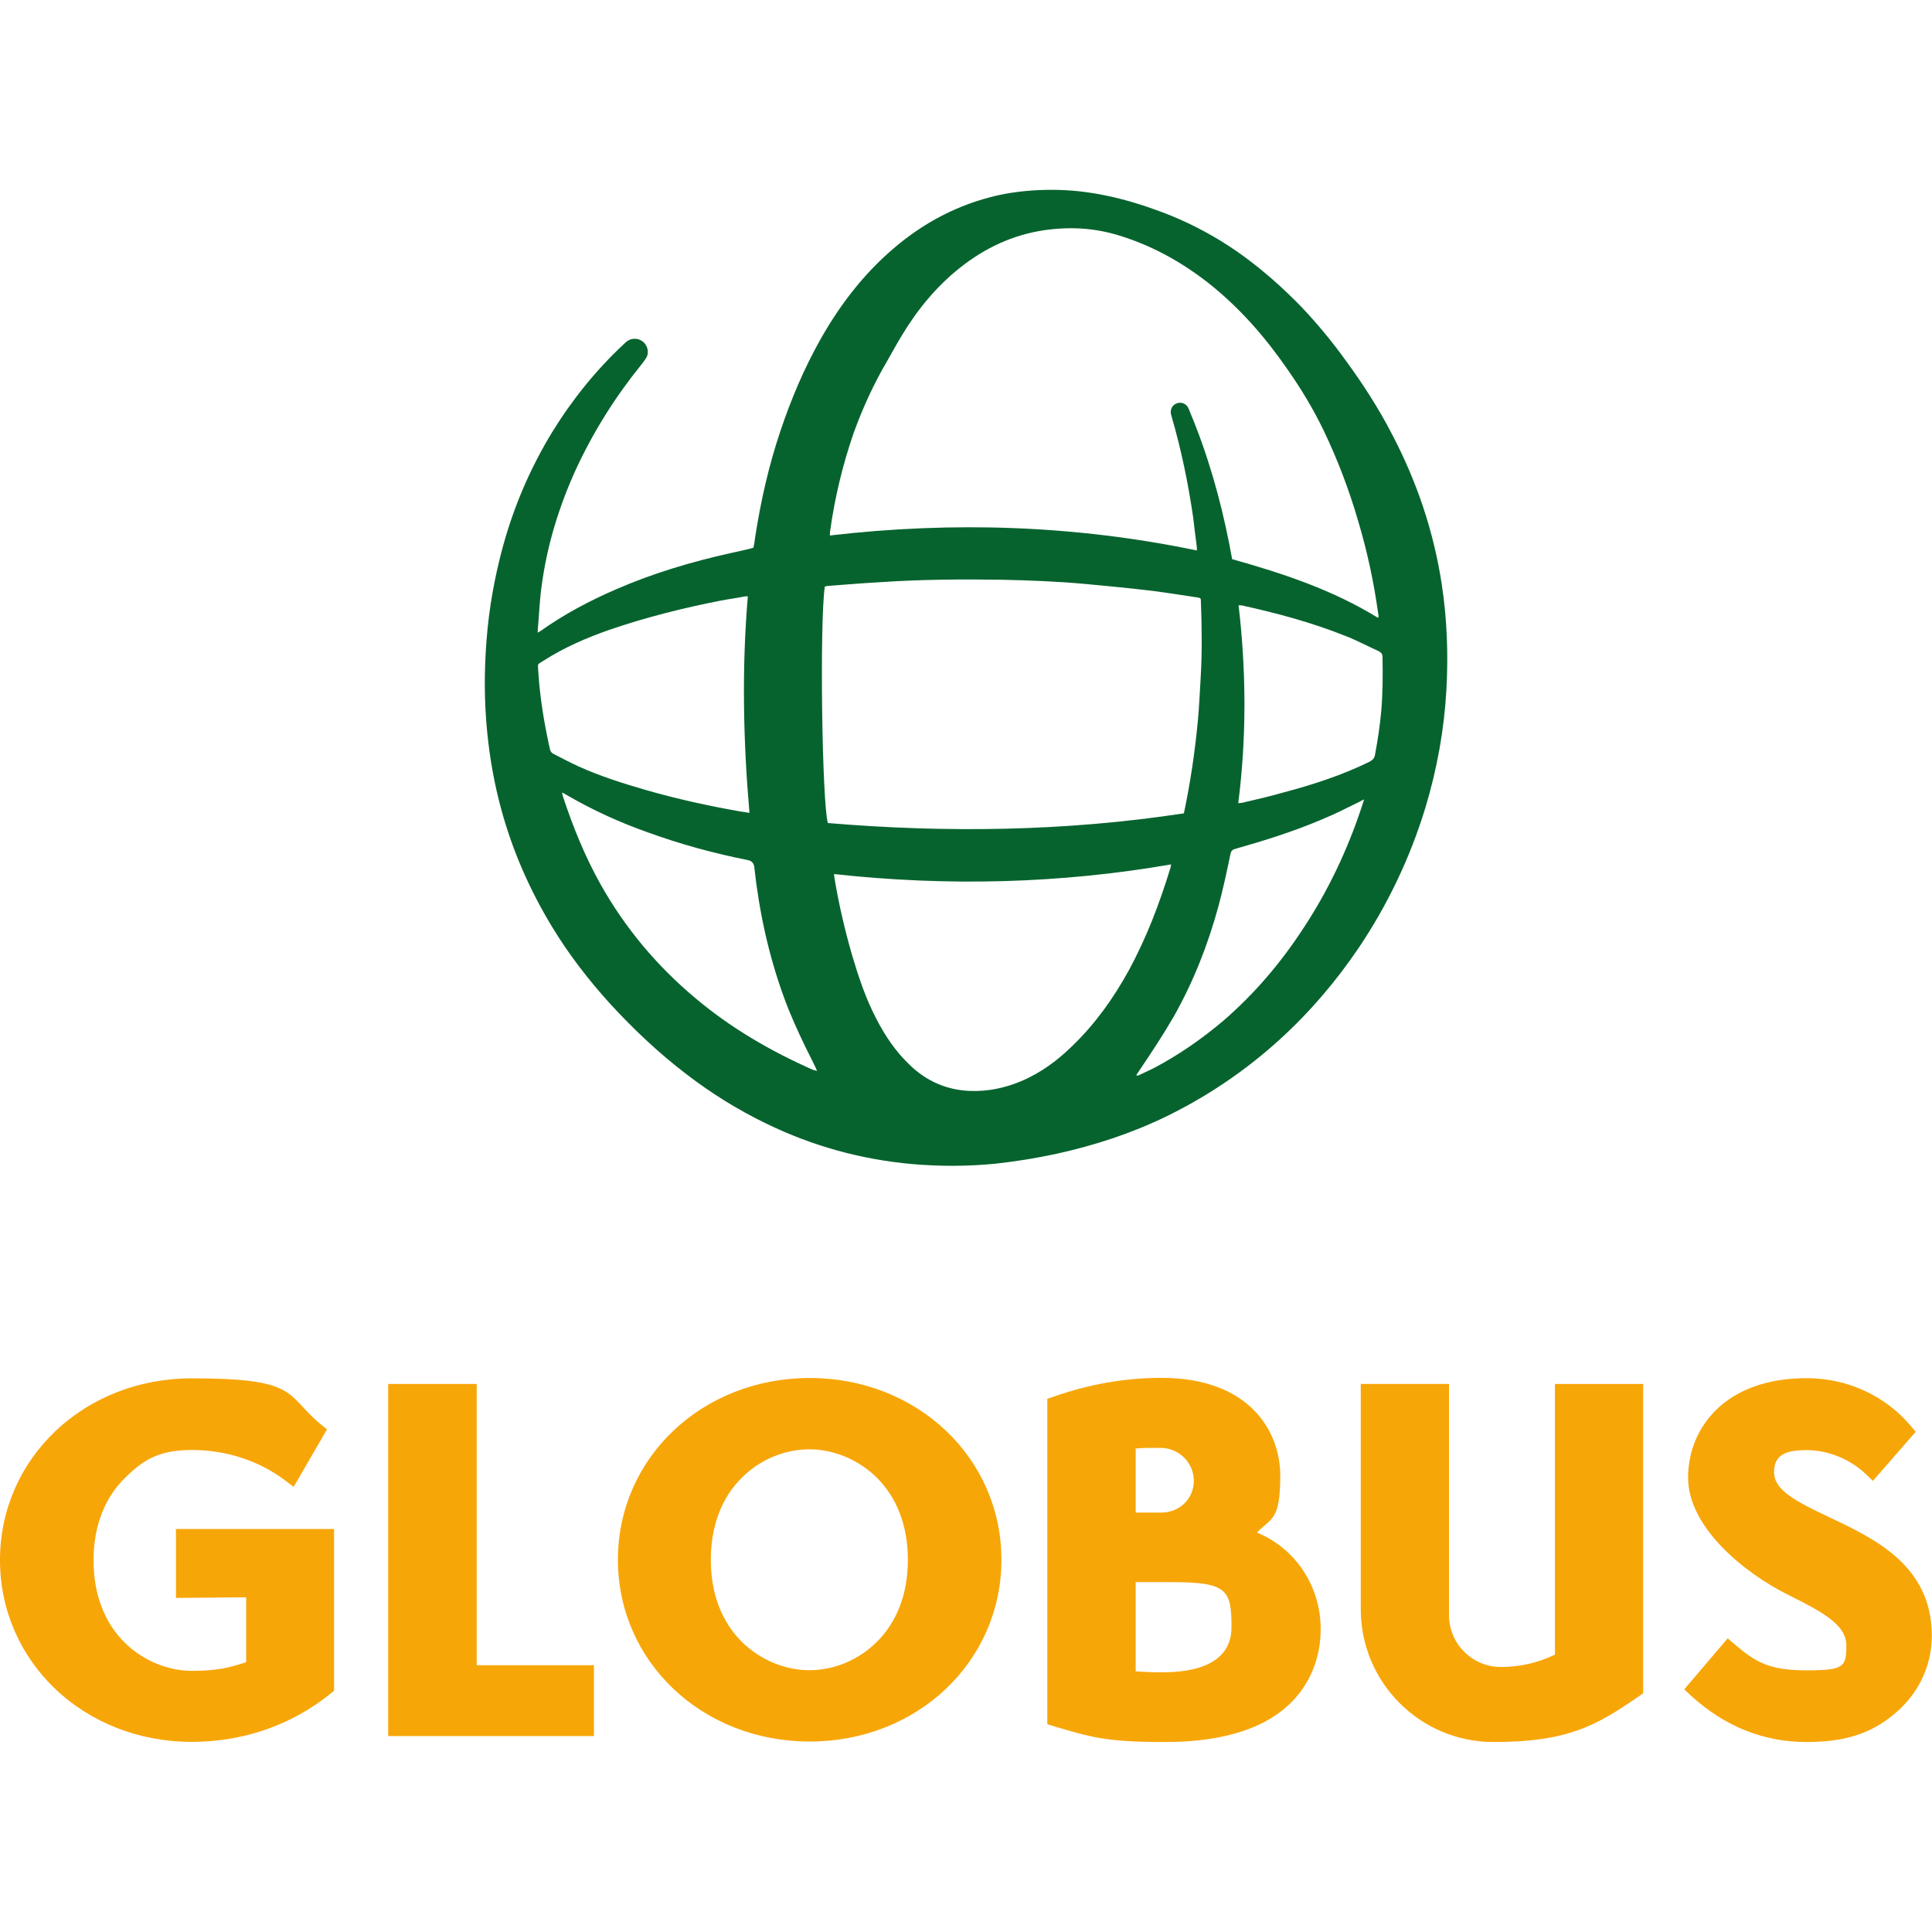 <?xml version="1.0" encoding="UTF-8"?>
<svg xmlns="http://www.w3.org/2000/svg" id="Ebene_1" version="1.1" viewBox="0 0 1200 1200">
  <defs>
    <style>
      .st0 {
        fill: #07632e;
      }

      .st1 {
        fill: #f7a608;
      }
    </style>
  </defs>
  <path class="st1" d="M108.9,949.7h98.6v100.4l-2.3,1.9c-24.1,19.5-54.1,29.9-86.1,29.9-66.8,0-119.1-49.6-119.1-112.9s52.3-112.9,119.1-112.9,57.9,10,79.9,28.4l4.1,3.3-20.7,35.7-5.6-4.2c-16.2-12.2-36.7-18.7-57.5-18.7s-30.3,6.2-41.5,17.2c-12.9,12.5-19.7,30.3-19.7,51.4s6.8,38.8,19.7,51.4c11.2,10.8,26.3,17.2,41.5,17.2s23-1.9,33.6-5.4v-40.3l-43.6.4v-42.5h-.4Z"></path>
  <polygon class="st1" points="296.1 859.6 241.1 859.6 241.1 1078.3 368.9 1078.3 368.9 1034.3 296.1 1034.3 296.1 859.6"></polygon>
  <path class="st1" d="M563.9,968.8c0-21-6.8-38.8-19.7-51.4-11.2-10.8-26.3-17.2-41.5-17.2s-30.3,6.2-41.5,17.2c-12.9,12.5-19.7,30.3-19.7,51.4s6.8,38.8,19.7,51.4c11.2,10.8,26.3,17.2,41.5,17.2s30.3-6.2,41.5-17.2c12.9-12.5,19.7-30.3,19.7-51.4M622,968.8c0,63.3-52.3,112.9-119.1,112.9s-119.1-49.6-119.1-112.9,52.3-112.9,119.1-112.9,119.1,49.6,119.1,112.9"></path>
  <path class="st1" d="M741.5,919.8c0-11.4-9.3-20.5-20.8-20.5s-10.2,0-15.3.4v39.8h16.2c11.2-.2,19.9-8.7,19.9-19.7M705.4,1038.1c5.2.4,11,.6,16.6.6,19.5,0,42.9-4.8,42.9-28s-2.7-28-36.9-28h-22.6v55.4ZM820.3,1012.1c0,9.5-2.1,27.6-16.2,43.1-16.2,17.8-43.2,26.8-80.5,26.8s-46.1-3.1-68.7-9.7l-4.4-1.4v-202.1l4.2-1.4c22-7.7,44.4-11.6,66.6-11.6,54.4,0,73.9,32.8,73.9,60.8s-5.6,26.1-14.5,35.3c23.9,9.8,39.6,33.2,39.6,60"></path>
  <path class="st1" d="M965.4,1027.9c-10.4,5-21.6,7.5-33.2,7.5-17.8,0-32.2-14.5-32.2-32.2v-143.6h-54.8v140c0,45.4,36.9,82.4,82.4,82.4s63.5-9.8,90.3-28.4l2.7-1.9v-192.1h-54.8v168.3h-.4Z"></path>
  <path class="st1" d="M1136.3,942.4c-21.4-10-34.4-17-34.4-28s7.5-13.7,20.3-13.7,26.3,5.2,36.5,14.7l4.6,4.4,26.6-30.5-3.5-4.1c-15.8-18.5-39.2-29.2-64.3-29.2-50.8,0-73.6,31.1-73.6,61.8s34.6,59.1,62.2,72.8c19.3,9.7,36.1,18,36.1,31.3s-1.2,15.6-24.7,15.6-31.9-5.4-44.2-15.8l-4.8-4.1-27,31.7,4.4,4.1c20.8,18.9,44.8,28.6,71.6,28.6s42.9-6.8,57.1-19.7c13.3-12.2,20.7-28.6,20.7-46.5-.2-43.4-35.3-60-63.7-73.4"></path>
  <path class="st0" d="M847.1,496.6c-1.4.6-1.9,1-2.7,1.4-7.9,3.9-15.8,7.9-23.9,11.2-17.2,7.3-35.1,12.9-53.1,18-1.7.4-2.7,1.2-3.1,3.1-2.3,11-4.6,21.8-7.5,32.6-6.6,24.1-15.6,47.1-28,68.9-6.6,11.4-13.9,22.4-21.2,33.2-.6,1-1.2,1.9-1.9,2.9.8.2,1.2.2,1.5,0,3.1-1.5,6.4-2.9,9.3-4.4,15.4-8.1,29.7-18,43.1-29.3,19.3-16.6,35.7-35.9,49.6-57.1,15.6-23.6,27.6-48.8,36.5-75.7.4-1.2.8-2.5,1.5-4.6M769.1,498.9c1-.2,1.5-.2,2.1-.2,8.9-2.1,17.8-4.1,26.4-6.6,18.1-4.8,35.9-10.6,52.9-18.9,1.9-1,3.1-2.1,3.5-4.2,1.7-9.1,3.1-18.1,3.9-27.2,1-11.2,1-22.4.8-33.8,0-1.7-.8-2.7-2.3-3.5-6.9-3.1-13.7-6.8-20.7-9.5-20.8-8.3-42.3-14.1-64.1-18.9-.6-.2-1.4,0-2.3-.2,4.8,41.1,5,82-.2,123M507.5,665.2c-.4-1-.6-1.5-.8-1.9-2.1-4.2-4.1-8.5-6.2-12.5-5-10.4-9.8-20.8-13.7-31.7-9.5-26.1-15.3-53.1-18.3-80.5q-.4-3.7-4.1-4.4c-21-4.2-41.7-9.8-62-17.2-17.6-6.2-34.4-13.9-50.4-23.2-.8-.4-1.5-1-2.9-1.5.2,1.2.4,1.9.6,2.5,6.2,18.9,13.7,37.3,23.4,54.6,15.3,27.2,35.1,50.8,59.1,70.8,22,18.5,46.7,32.8,73,44.4.4,0,1.2.2,2.3.6M464.5,370.4h-1.5c-5.2,1-10.4,1.7-15.6,2.7-23.4,4.6-46.5,10.4-68.9,18.1-14.3,5-28.2,11-41.1,19.3-3.9,2.5-3.3,1.4-3.1,6,1,16.6,3.7,32.8,7.3,49,.4,1.4,1,2.1,2.1,2.7,5.2,2.7,10.4,5.4,15.8,7.9,13.3,6,27.2,10.4,41.3,14.5,19.5,5.6,39.4,10,59.5,13.5,1.5.2,3.1.4,5.2.8-3.9-45-4.8-89.8-1-134.6M518,542.8c.2,1.2.2,2.1.4,3.1,2.7,16.2,6.4,32,11,47.9,3.9,13.1,8.3,26.3,14.7,38.6,5.4,10.6,12,20.5,20.7,28.8,10.4,10.2,23,15.8,37.6,16.4,11,.4,21.4-1.7,31.7-6,12.4-5.2,23-13.1,32.4-22.4,13.9-13.5,25.1-29.2,34.4-46.1,11.2-20.5,19.3-41.9,26.1-64.1.2-.6.2-1.4.4-2.1-69.5,12-139,13.7-209.3,6M735.3,505.3c4.1-19.3,6.9-38.4,8.7-57.5.8-8.7,1.2-17.2,1.7-25.9,1-16,.8-32.2.2-48.3,0-2.1-.2-2.1-2.1-2.5-9.3-1.4-18.7-2.9-28-4.1-14.3-1.7-28.6-3.1-42.9-4.4-16.6-1.5-33.4-2.1-50-2.5-25.3-.4-50.8-.2-76.1,1.5-10.8.6-21.6,1.5-32.4,2.3-.8,0-1.5.4-2.1.4-3.3,23-1.7,134.6,1.9,146.9,73.7,6.2,147.5,5.2,221-6M856,383.7c.2-.6.2-.8.2-1,0-.6,0-1.2-.2-1.7-2.7-19.5-6.8-38.6-12.4-57.3-5.6-19.3-12.7-38-21.4-56.2-6.4-13.3-14.1-26.1-22.6-38.2-13.9-20.1-29.7-38.2-49-53.5-16.8-13.1-34.9-23.2-55.4-29.5-15.4-4.8-30.9-5.6-46.7-3.3-19.5,2.9-36.7,11-52.1,23.2-14.7,11.6-26.4,25.9-36.1,41.9-3.3,5.4-6.2,10.8-9.3,16.2-8.3,14.1-15.1,29-20.7,44.4-6.9,19.9-11.8,40.3-14.7,61.2-.2.8,0,1.7-.2,2.7,76.6-8.9,152.5-6.4,228,9.3,0-1.4,0-2.3-.2-3.5-.8-5.6-1.4-11.4-2.1-17-3.1-21.4-7.5-42.5-13.5-63.1-.2-.6-.4-1.4-.4-1.9-.2-2.9,1.4-5.2,4.1-6s5.4.4,6.6,2.7c.4.8.8,1.5,1,2.3,11.2,26.6,19.1,54.4,24.7,82.8.6,3.1,1.2,6.2,1.7,9.1,31.7,8.9,62.5,19.1,90.7,36.5M333.8,393.1c.8-.6,1.4-.8,1.7-1,14.9-10.6,30.9-19.1,47.7-26.3,22.6-9.8,46.1-16.8,70.3-22.2,4.4-1,8.9-1.9,13.5-3.1.2,0,.4-.2,1-.4.4-1.9.8-4.1,1-6.2,3.5-22.6,8.5-44.8,15.8-66.4,6.6-19.7,14.7-38.8,24.9-56.9,12-21.2,26.6-40.3,45.2-56.2,18.9-16.2,40.2-27.4,64.5-33,11.2-2.5,22.6-3.5,34-3.5,23.4,0,45.6,5.4,67.4,13.5,20.7,7.7,39.6,18.3,56.9,31.7,11,8.5,21.2,17.8,30.9,27.8,9.8,10.4,19.1,21.6,27.4,33.2,10.6,14.5,20.3,29.5,28.6,45.6,15.4,29.3,25.9,60.4,30.9,93.2,3.3,21.6,4.1,43.4,2.9,65.3-1.4,25.1-5.8,49.4-13.1,73.6-9.5,31.1-23.4,60.2-41.5,87.1-14.1,20.8-30.3,39.8-49,56.8-21.2,19.3-44.6,35.1-70.3,47.7-21.8,10.6-44.6,18-68.1,23.2-12.5,2.7-25.3,4.8-38.2,6.2-17.4,1.7-34.6,1.7-51.9.2-31.7-2.9-61.8-11.2-90.3-25.1-17.6-8.5-34-18.7-49.4-30.5-17.2-13.1-33-28-47.7-44-13.5-14.9-25.7-30.7-36.1-47.9-13.7-22.6-24.3-46.7-31.3-72.2-4.4-16-7.3-32.2-8.9-48.6-1.9-19.1-1.9-38-.4-57.1,1.5-19.7,5-39.2,10.2-58.3,6.9-25.1,17-48.6,30.5-70.8,12.5-20.3,27.4-38.8,44.8-55,.8-.8,1.5-1.4,2.3-1.9,3.1-1.9,7.1-1.5,9.8,1,2.7,2.7,3.5,6.8,1.4,10-1,1.5-2.1,2.9-3.1,4.2-15.8,19.5-29.3,40.9-40.2,64.3-10.8,23.6-18.3,48.1-21.6,73.7-1.2,8.9-1.5,17.8-2.3,26.6v1.9"></path>
</svg>
